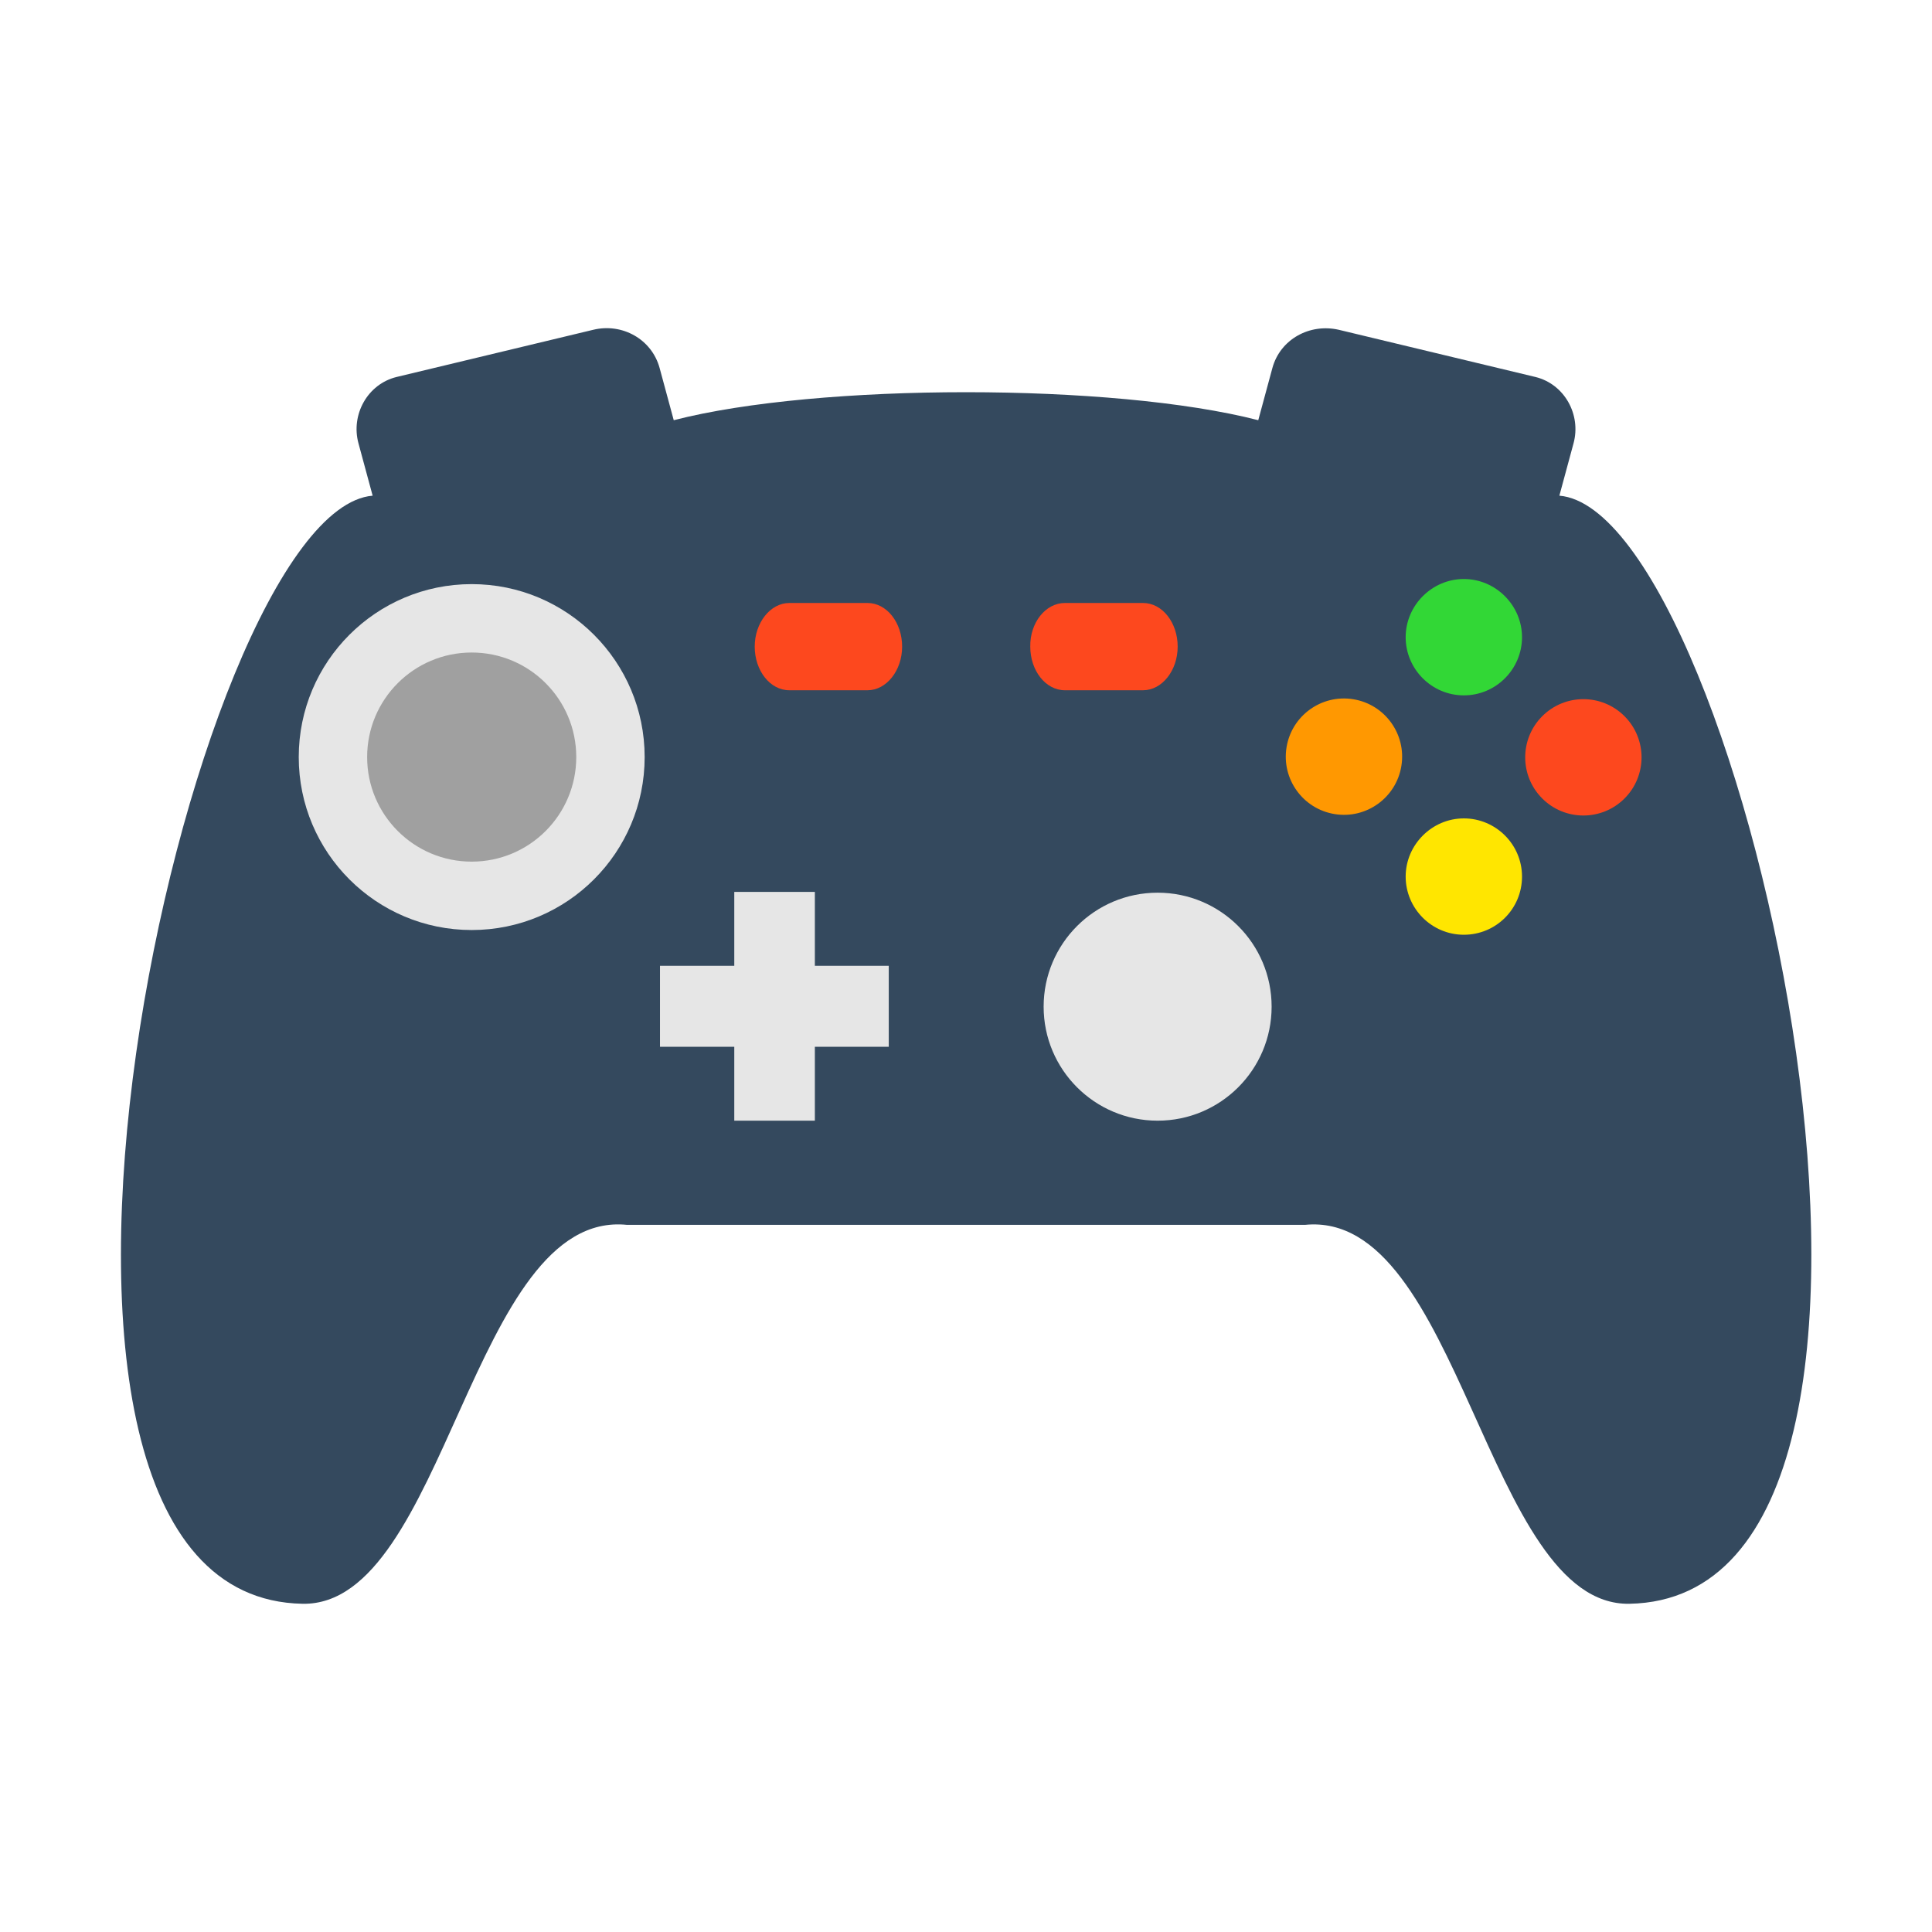 <?xml version="1.0" encoding="UTF-8"?>
<svg id="Layer_1" xmlns="http://www.w3.org/2000/svg" version="1.1" viewBox="0 0 491.5 491.5">
  <!-- Generator: Adobe Illustrator 30.1.0, SVG Export Plug-In . SVG Version: 2.1.1 Build 136)  -->
  <defs>
    <style>
      .st0, .st1, .st2, .st3, .st4 {
        fill-rule: evenodd;
      }

      .st0, .st5 {
        fill: #fd481e;
      }

      .st6, .st1 {
        fill: #e6e6e6;
      }

      .st7 {
        fill: #a0a0a0;
      }

      .st2 {
        fill: #ffe600;
      }

      .st3 {
        fill: #32d736;
      }

      .st8 {
        fill: #ff9801;
      }

      .st4 {
        fill: #34495e;
      }
    </style>
  </defs>
  <path class="st4" d="M159.5,311.6c-39.5-4-46.1,97-82.5,96.4-90-1.6-28.9-278,17.8-281.9l-3.6-13.3c-2-7.3,2.3-15.1,9.7-16.9l50-12c7.4-1.8,14.9,2.4,16.9,9.7l3.6,13.3c36.8-9.5,111.9-9.5,148.7,0l3.6-13.3c2-7.3,9.5-11.4,16.9-9.7l50,12c7.4,1.8,11.7,9.6,9.7,16.9l-3.6,13.3c46.8,3.9,107.9,280.3,17.8,281.9-36.4.6-43-100.3-82.5-96.4h-172.5Z"/>
  <polygon class="st1" points="186.8 226.9 207.3 226.9 207.3 245.7 226.1 245.7 226.1 266.3 207.3 266.3 207.3 285.1 186.8 285.1 186.8 266.3 167.9 266.3 167.9 245.7 186.8 245.7 186.8 226.9"/>
  <circle class="st6" cx="294.5" cy="256.1" r="29"/>
  <path class="st3" d="M372.4,176.9c8.2,0,14.8-6.7,14.8-14.8s-6.7-14.8-14.8-14.8-14.8,6.7-14.8,14.8,6.6,14.8,14.8,14.8Z"/>
  <path class="st2" d="M372.4,237.8c8.2,0,14.8-6.6,14.8-14.8s-6.7-14.8-14.8-14.8-14.8,6.7-14.8,14.8,6.6,14.8,14.8,14.8Z"/>
  <circle class="st5" cx="402.8" cy="192.6" r="14.8" transform="translate(-18.2 341.3) rotate(-45)"/>
  <circle class="st8" cx="342" cy="192.6" r="14.8" transform="translate(97.1 499.3) rotate(-80.8)"/>
  <circle class="st6" cx="120" cy="192.6" r="44"/>
  <circle class="st7" cx="120" cy="192.6" r="26.6"/>
  <path class="st0" d="M200.8,153.4h19.9c4.9,0,8.8,5,8.8,11.1s-4,11.1-8.8,11.1h-19.9c-4.9,0-8.8-5-8.8-11.1s4-11.1,8.8-11.1Z"/>
  <path class="st0" d="M270.9,153.4h19.9c4.9,0,8.8,5,8.8,11.1s-4,11.1-8.8,11.1h-19.9c-4.9,0-8.8-5-8.8-11.1-.1-6.1,3.9-11.1,8.8-11.1Z"/>
</svg>